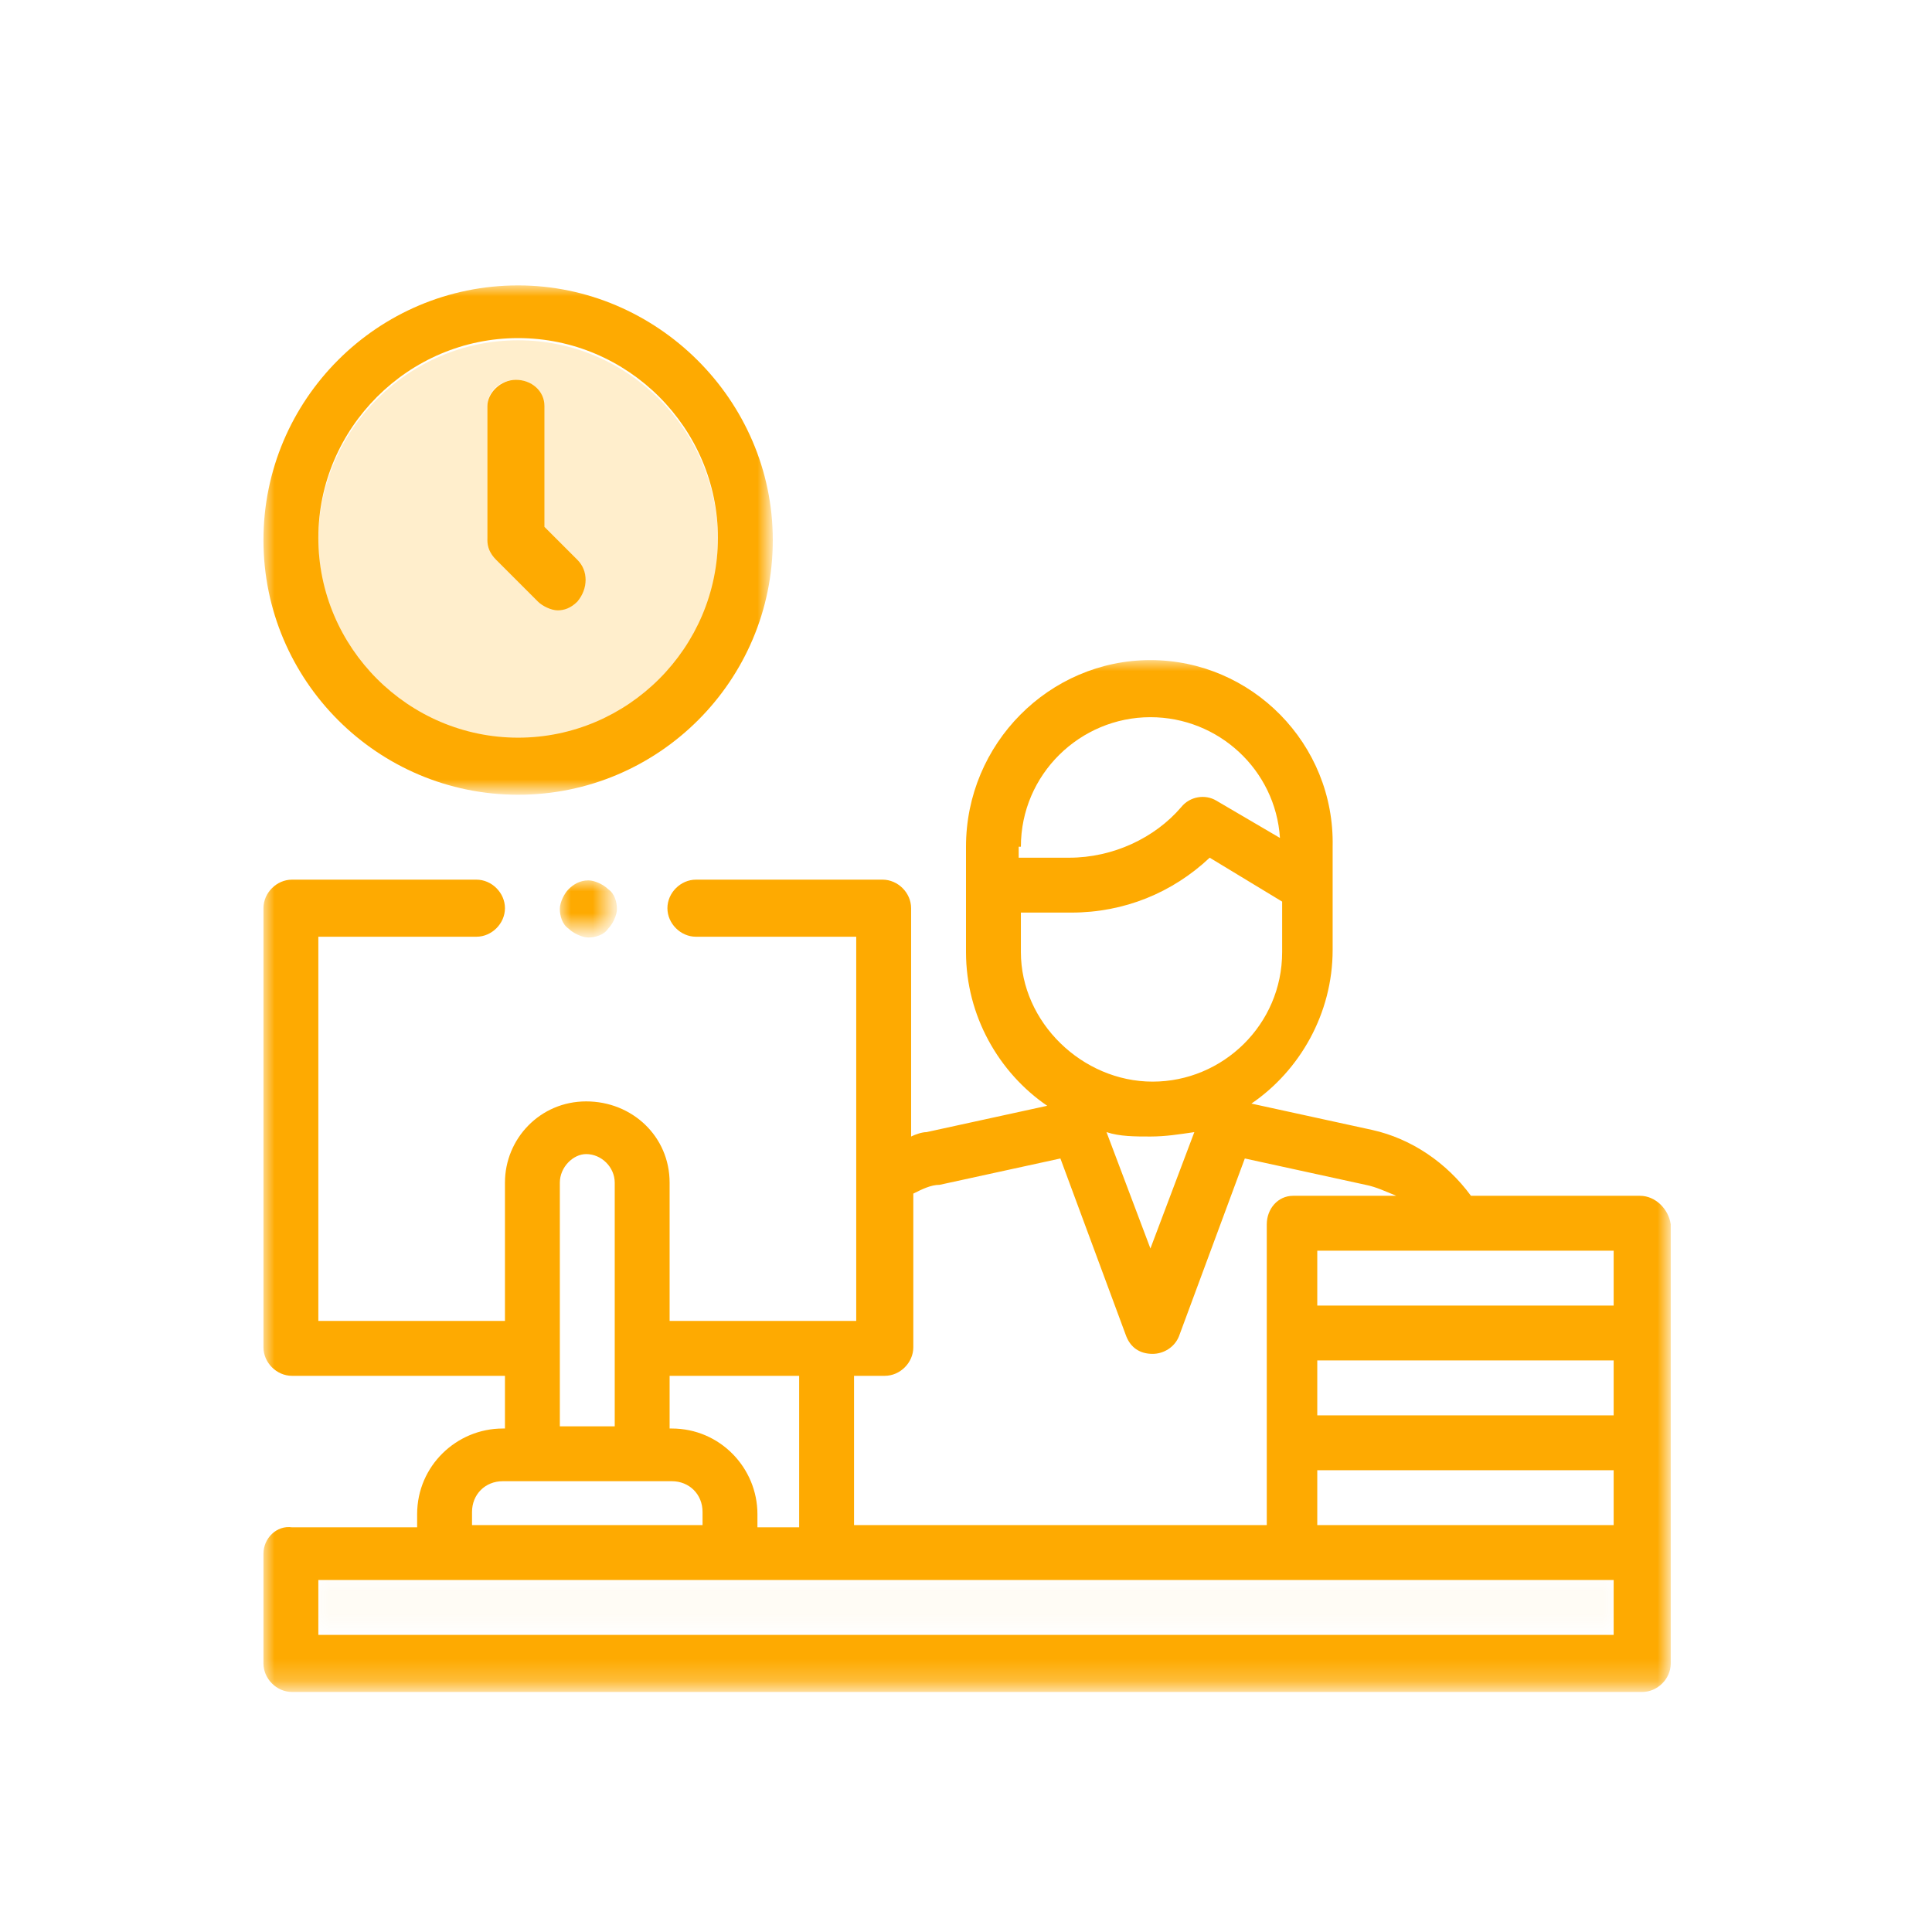 <?xml version="1.0" encoding="utf-8"?>
<!-- Generator: Adobe Illustrator 24.2.0, SVG Export Plug-In . SVG Version: 6.00 Build 0)  -->
<svg version="1.1" id="Layer_1" xmlns="http://www.w3.org/2000/svg" xmlns:xlink="http://www.w3.org/1999/xlink" x="0px" y="0px"
	 width="88px" height="88px" viewBox="0 0 88 88" style="enable-background:new 0 0 88 88;" xml:space="preserve">
<style type="text/css">
	.st0{filter:url(#Adobe_OpacityMaskFilter);}
	.st1{fill-rule:evenodd;clip-rule:evenodd;fill:#FFFFFF;}
	.st2{mask:url(#mask-2_1_);fill-rule:evenodd;clip-rule:evenodd;fill:#FEAA01;}
	.st3{opacity:0.2;fill-rule:evenodd;clip-rule:evenodd;fill:#FEAA01;}
	.st4{fill-rule:evenodd;clip-rule:evenodd;fill:#FEAA01;}
	.st5{filter:url(#Adobe_OpacityMaskFilter_1_);}
	.st6{mask:url(#mask-4_1_);fill-rule:evenodd;clip-rule:evenodd;fill:#FEAA01;}
	.st7{filter:url(#Adobe_OpacityMaskFilter_2_);}
	.st8{opacity:0.2;mask:url(#mask-6_1_);fill-rule:evenodd;clip-rule:evenodd;fill:#FEAA01;}
	.st9{filter:url(#Adobe_OpacityMaskFilter_3_);}
	.st10{mask:url(#mask-6_2_);fill-rule:evenodd;clip-rule:evenodd;fill:#FEAA01;}
</style>
<desc>Created with Sketch.</desc>
<g id="Page-1">
	<g id="Group-24-Copy">
		<g id="Group-14" transform="translate(12, 13)">
			<g id="Group-3">
				<g id="Clip-2">
				</g>
				<defs>
					<filter id="Adobe_OpacityMaskFilter" filterUnits="userSpaceOnUse" x="0" y="0" width="23.1" height="23.1">
						<feColorMatrix  type="matrix" values="1 0 0 0 0  0 1 0 0 0  0 0 1 0 0  0 0 0 1 0"/>
					</filter>
				</defs>
				<mask maskUnits="userSpaceOnUse" x="0" y="0" width="23.1" height="23.1" id="mask-2_1_">
					<g class="st0">
						<polygon id="path-1_1_" class="st1" points="0,0 23.1,0 23.1,23.1 0,23.1 						"/>
					</g>
				</mask>
				<path id="Fill-1" class="st2" d="M11.6,20.6c-5,0-9.1-4.1-9.1-9.1s4.1-9.1,9.1-9.1c5,0,9.1,4.1,9.1,9.1S16.6,20.6,11.6,20.6
					 M11.6,0C5.2,0,0,5.2,0,11.6s5.2,11.6,11.6,11.6c6.4,0,11.6-5.2,11.6-11.6S17.9,0,11.6,0"/>
			</g>
			<path id="Fill-4" class="st3" d="M14.3,14.3c-0.2,0.2-0.6,0.4-0.9,0.4c-0.3,0-0.6-0.1-0.9-0.4l-1.9-1.9c-0.2-0.2-0.4-0.6-0.4-0.9
				V5.5c0-0.7,0.6-1.2,1.3-1.2c0.7,0,1.3,0.6,1.3,1.2v5.6l1.5,1.5C14.8,13,14.8,13.8,14.3,14.3 M11.6,2.5c-5,0-9.1,4.1-9.1,9.1
				s4.1,9.1,9.1,9.1c5,0,9.1-4.1,9.1-9.1S16.6,2.5,11.6,2.5"/>
			<path id="Fill-6" class="st4" d="M14.3,12.5l-1.5-1.5V5.5c0-0.7-0.6-1.2-1.3-1.2c-0.7,0-1.3,0.6-1.3,1.2v6.1
				c0,0.3,0.1,0.6,0.4,0.9l1.9,1.9c0.2,0.2,0.6,0.4,0.9,0.4c0.3,0,0.6-0.1,0.9-0.4C14.8,13.8,14.8,13,14.3,12.5"/>
			<g id="Group-10" transform="translate(0, 17.067)">
				<g id="Clip-9">
				</g>
				<defs>
					<filter id="Adobe_OpacityMaskFilter_1_" filterUnits="userSpaceOnUse" x="0" y="0" width="64" height="46.9">
						<feColorMatrix  type="matrix" values="1 0 0 0 0  0 1 0 0 0  0 0 1 0 0  0 0 0 1 0"/>
					</filter>
				</defs>
				<mask maskUnits="userSpaceOnUse" x="0" y="0" width="64" height="46.9" id="mask-4_1_">
					<g class="st5">
						<polygon id="path-3_1_" class="st1" points="0,0 64,0 64,46.9 0,46.9 						"/>
					</g>
				</mask>
				<path id="Fill-8" class="st6" d="M61.5,29.4H48v-2.5h6.4l0,0c0,0,0,0,0,0h7.1V29.4z M48,34.4h13.5v-2.5H48V34.4z M48,39.4h13.5
					v-2.5H48V39.4z M2.5,44.4h59v-2.5h-59V44.4z M9.5,38.8c0-0.8,0.6-1.4,1.4-1.4h7.7c0.8,0,1.4,0.6,1.4,1.4v0.6H9.5V38.8z
					 M13.5,23.8c0-0.7,0.6-1.3,1.2-1.3c0.7,0,1.3,0.6,1.3,1.3v11.1h-2.5V23.8z M18.5,32.6h5.9v6.9h-1.9v-0.6c0-2.1-1.7-3.9-3.9-3.9
					h-0.1V32.6z M26.9,32.6h1.4c0.7,0,1.3-0.6,1.3-1.3v-7c0.4-0.2,0.8-0.4,1.2-0.4l5.5-1.2l3,8.1c0.2,0.5,0.6,0.8,1.2,0.8
					c0.5,0,1-0.3,1.2-0.8l3-8.1l5.5,1.2c0.5,0.1,0.9,0.3,1.4,0.5h-4.7c-0.7,0-1.2,0.6-1.2,1.3v13.7H26.9V32.6z M42.4,21.5l-2,5.3
					l-2-5.3c0.6,0.2,1.3,0.2,2,0.2C41.1,21.7,41.7,21.6,42.4,21.5L42.4,21.5z M34.5,13.3v-1.8h2.3c2.4,0,4.6-0.9,6.3-2.5l3.3,2v2.3
					c0,3.3-2.7,5.9-5.9,5.9S34.5,16.5,34.5,13.3L34.5,13.3z M34.5,8.5c0-3.3,2.7-5.9,5.9-5.9c3.1,0,5.7,2.4,5.9,5.5l-2.9-1.7
					c-0.5-0.3-1.2-0.2-1.6,0.3C40.6,8.1,38.7,9,36.7,9h-2.3V8.5z M62.7,24.4h-7.7c-1.1-1.5-2.7-2.6-4.5-3l-5.5-1.2
					c2.2-1.5,3.7-4.1,3.7-7V8.5C48.8,3.8,45,0,40.4,0S32,3.8,32,8.5v4.8c0,2.9,1.5,5.5,3.7,7l-5.5,1.2c-0.2,0-0.5,0.1-0.7,0.2V11.3
					c0-0.7-0.6-1.3-1.3-1.3h-8.5c-0.7,0-1.3,0.6-1.3,1.3c0,0.7,0.6,1.3,1.3,1.3H27v17.5h-8.5v-6.3c0-2.1-1.7-3.7-3.8-3.7
					c-2.1,0-3.7,1.7-3.7,3.7v6.3H2.5V12.6h7.2c0.7,0,1.3-0.6,1.3-1.3c0-0.7-0.6-1.3-1.3-1.3H1.3c-0.7,0-1.3,0.6-1.3,1.3v20
					c0,0.7,0.6,1.3,1.3,1.3H11v2.4h-0.1c-2.1,0-3.9,1.7-3.9,3.9v0.6H1.3C0.6,39.4,0,40,0,40.7v5c0,0.7,0.6,1.3,1.3,1.3h61.5
					c0.7,0,1.3-0.6,1.3-1.3v-20C64,25,63.4,24.4,62.7,24.4L62.7,24.4z"/>
			</g>
			<g id="Clip-12">
			</g>
			<defs>
				<filter id="Adobe_OpacityMaskFilter_2_" filterUnits="userSpaceOnUse" x="2.5" y="59" width="59" height="2.5">
					<feColorMatrix  type="matrix" values="1 0 0 0 0  0 1 0 0 0  0 0 1 0 0  0 0 0 1 0"/>
				</filter>
			</defs>
			<mask maskUnits="userSpaceOnUse" x="2.5" y="59" width="59" height="2.5" id="mask-6_1_">
				<g class="st7">
					<polygon id="path-5_1_" class="st1" points="0,64 64,64 64,0 0,0 					"/>
				</g>
			</mask>
			<polygon id="Fill-11" class="st8" points="2.5,61.5 61.5,61.5 61.5,59 2.5,59 			"/>
			<defs>
				<filter id="Adobe_OpacityMaskFilter_3_" filterUnits="userSpaceOnUse" x="13.5" y="27.1" width="2.5" height="2.5">
					<feColorMatrix  type="matrix" values="1 0 0 0 0  0 1 0 0 0  0 0 1 0 0  0 0 0 1 0"/>
				</filter>
			</defs>
			<mask maskUnits="userSpaceOnUse" x="13.5" y="27.1" width="2.5" height="2.5" id="mask-6_2_">
				<g class="st9">
					<polygon id="path-5_2_" class="st1" points="0,64 64,64 64,0 0,0 					"/>
				</g>
			</mask>
			<path id="Fill-13" class="st10" d="M13.9,27.5c-0.2,0.2-0.4,0.6-0.4,0.9s0.1,0.7,0.4,0.9c0.2,0.2,0.6,0.4,0.9,0.4
				c0.3,0,0.7-0.1,0.9-0.4c0.2-0.2,0.4-0.6,0.4-0.9s-0.1-0.7-0.4-0.9c-0.2-0.2-0.6-0.4-0.9-0.4C14.4,27.1,14.1,27.3,13.9,27.5"/>
		</g>
	</g>
</g>
</svg>
